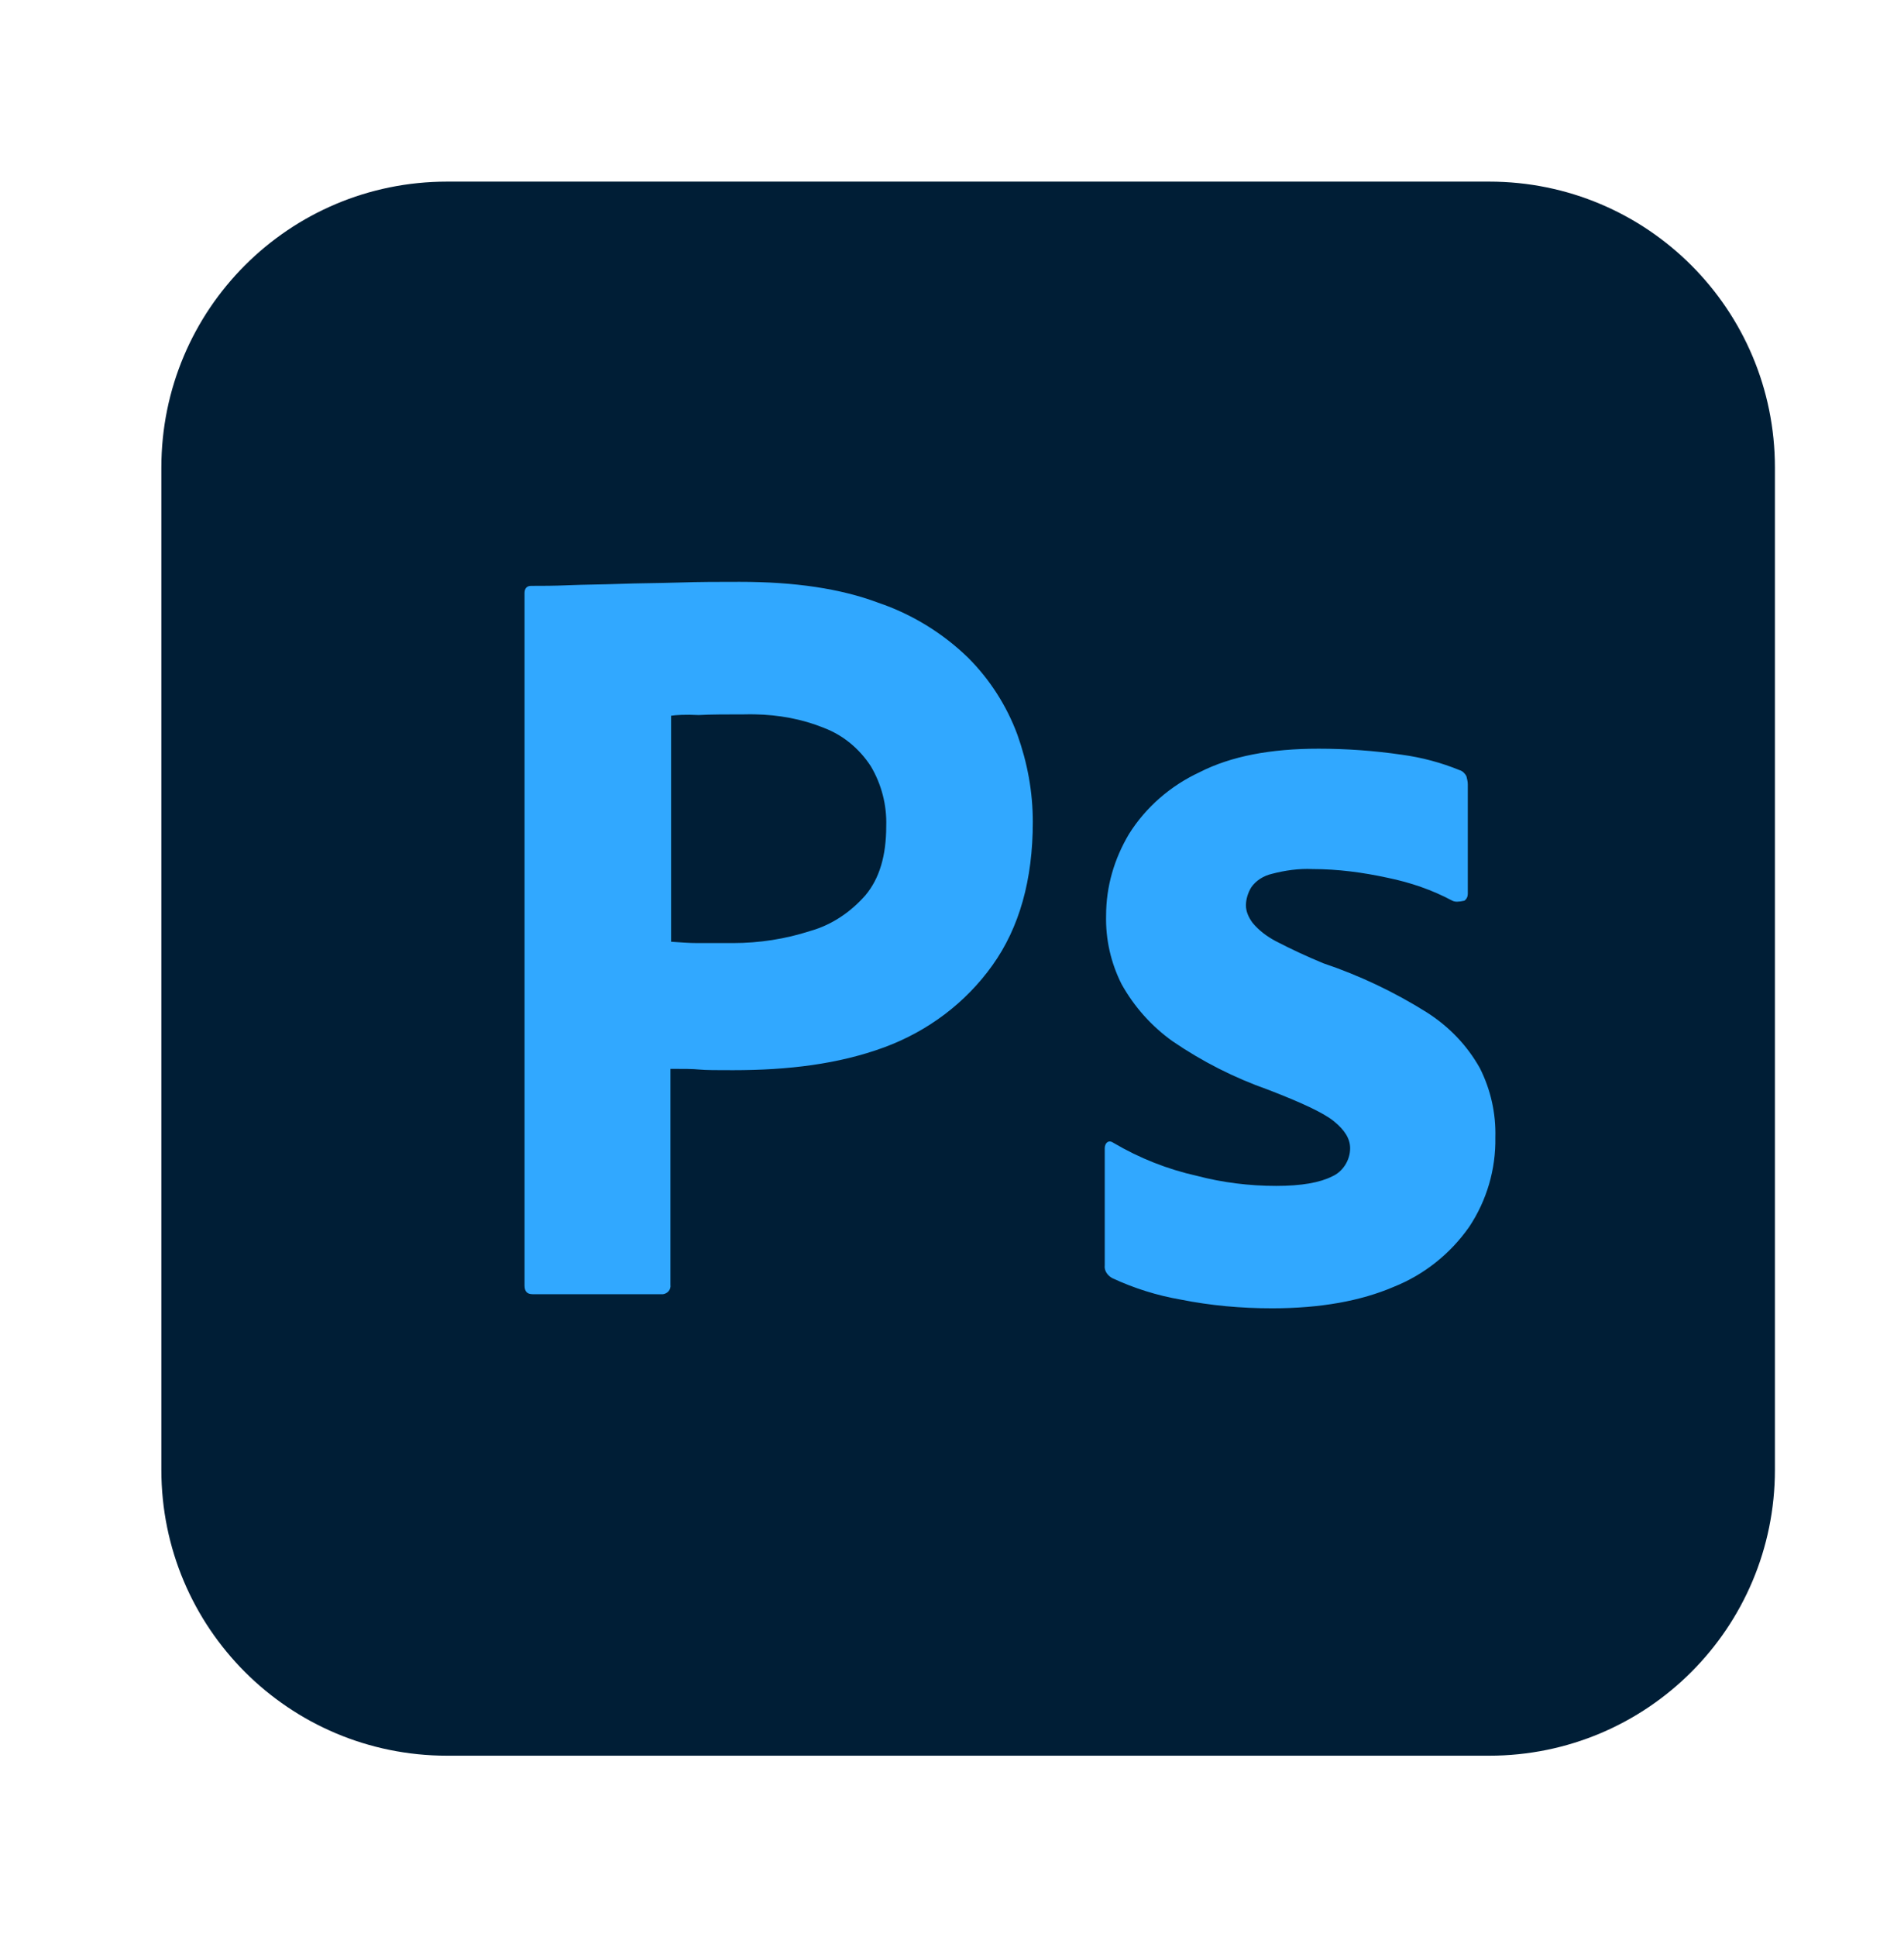 <?xml version="1.0" encoding="UTF-8"?> <svg xmlns="http://www.w3.org/2000/svg" width="59" height="60" viewBox="0 0 59 60" fill="none"><g clip-path="url(#clip0_233_9775)"><path d="M13.854 5.625H46.146C51.042 5.625 55 9.584 55 14.48V45.521C55 50.417 51.042 54.376 46.146 54.376H13.854C8.958 54.376 5 50.417 5 45.521V14.48C5 9.584 8.958 5.625 13.854 5.625Z" fill="#001E36"></path><path d="M22.921 18.02C22.296 18.02 21.671 18.02 21.025 18.042C20.379 18.062 19.775 18.062 19.212 18.083C18.65 18.104 18.129 18.104 17.629 18.125C17.15 18.145 16.816 18.145 16.462 18.145C16.316 18.145 16.254 18.229 16.254 18.375V39.812C16.254 40 16.337 40.083 16.504 40.083H20.546C20.691 40.062 20.796 39.937 20.775 39.792V33.104C21.17 33.104 21.462 33.104 21.671 33.125C21.879 33.145 22.212 33.145 22.712 33.145C24.421 33.145 25.983 32.958 27.4 32.437C28.754 31.937 29.921 31.062 30.754 29.895C31.587 28.729 32.004 27.25 32.004 25.458C32.004 24.52 31.837 23.625 31.525 22.75C31.194 21.858 30.675 21.048 30.004 20.375C29.212 19.605 28.258 19.021 27.212 18.666C26.045 18.229 24.629 18.02 22.921 18.02ZM23.386 22.124C24.128 22.138 24.85 22.268 25.525 22.541C26.129 22.77 26.629 23.187 26.983 23.729C27.316 24.289 27.482 24.932 27.462 25.583C27.462 26.5 27.254 27.208 26.816 27.729C26.358 28.25 25.775 28.646 25.108 28.833C24.337 29.083 23.525 29.208 22.712 29.208H21.608C21.358 29.208 21.087 29.187 20.796 29.167V22.167C20.941 22.145 21.233 22.125 21.65 22.146C22.046 22.125 22.525 22.125 23.066 22.125C23.173 22.122 23.28 22.122 23.386 22.124ZM40.858 23.188C39.379 23.188 38.15 23.417 37.171 23.917C36.275 24.333 35.504 25 34.983 25.833C34.525 26.604 34.275 27.458 34.275 28.354C34.257 29.091 34.422 29.821 34.754 30.479C35.144 31.18 35.684 31.785 36.337 32.25C37.254 32.877 38.248 33.381 39.296 33.75C40.316 34.145 41.004 34.458 41.337 34.729C41.671 35 41.837 35.27 41.837 35.562C41.837 35.937 41.608 36.292 41.275 36.437C40.9 36.625 40.337 36.729 39.546 36.729C38.712 36.729 37.879 36.625 37.087 36.417C36.178 36.214 35.306 35.869 34.504 35.396C34.441 35.354 34.379 35.333 34.316 35.375C34.254 35.417 34.233 35.5 34.233 35.562V39.187C34.212 39.354 34.316 39.5 34.462 39.583C35.138 39.899 35.853 40.123 36.587 40.25C37.525 40.437 38.462 40.52 39.42 40.52C40.92 40.52 42.171 40.292 43.191 39.854C44.129 39.479 44.941 38.833 45.525 38C46.071 37.18 46.354 36.214 46.337 35.229C46.358 34.485 46.193 33.748 45.858 33.083C45.462 32.375 44.9 31.792 44.212 31.354C43.206 30.723 42.13 30.212 41.004 29.833C40.501 29.625 40.008 29.396 39.525 29.145C39.254 29 39.004 28.812 38.816 28.583C38.691 28.416 38.608 28.229 38.608 28.042C38.608 27.854 38.671 27.646 38.775 27.479C38.921 27.271 39.15 27.125 39.42 27.062C39.816 26.958 40.254 26.895 40.67 26.916C41.462 26.916 42.233 27.02 43.004 27.187C43.712 27.333 44.379 27.562 45.004 27.896C45.087 27.937 45.191 27.937 45.379 27.896C45.411 27.872 45.438 27.84 45.456 27.804C45.474 27.768 45.483 27.728 45.483 27.687V24.292C45.483 24.208 45.462 24.125 45.441 24.042C45.4 23.958 45.316 23.875 45.233 23.854C44.659 23.619 44.056 23.458 43.441 23.375C42.586 23.25 41.723 23.188 40.858 23.188Z" fill="#31A8FF"></path></g><defs><clipPath id="clip0_233_9775"><rect width="50" height="50" fill="white" transform="translate(5 5)"></rect></clipPath></defs></svg> 